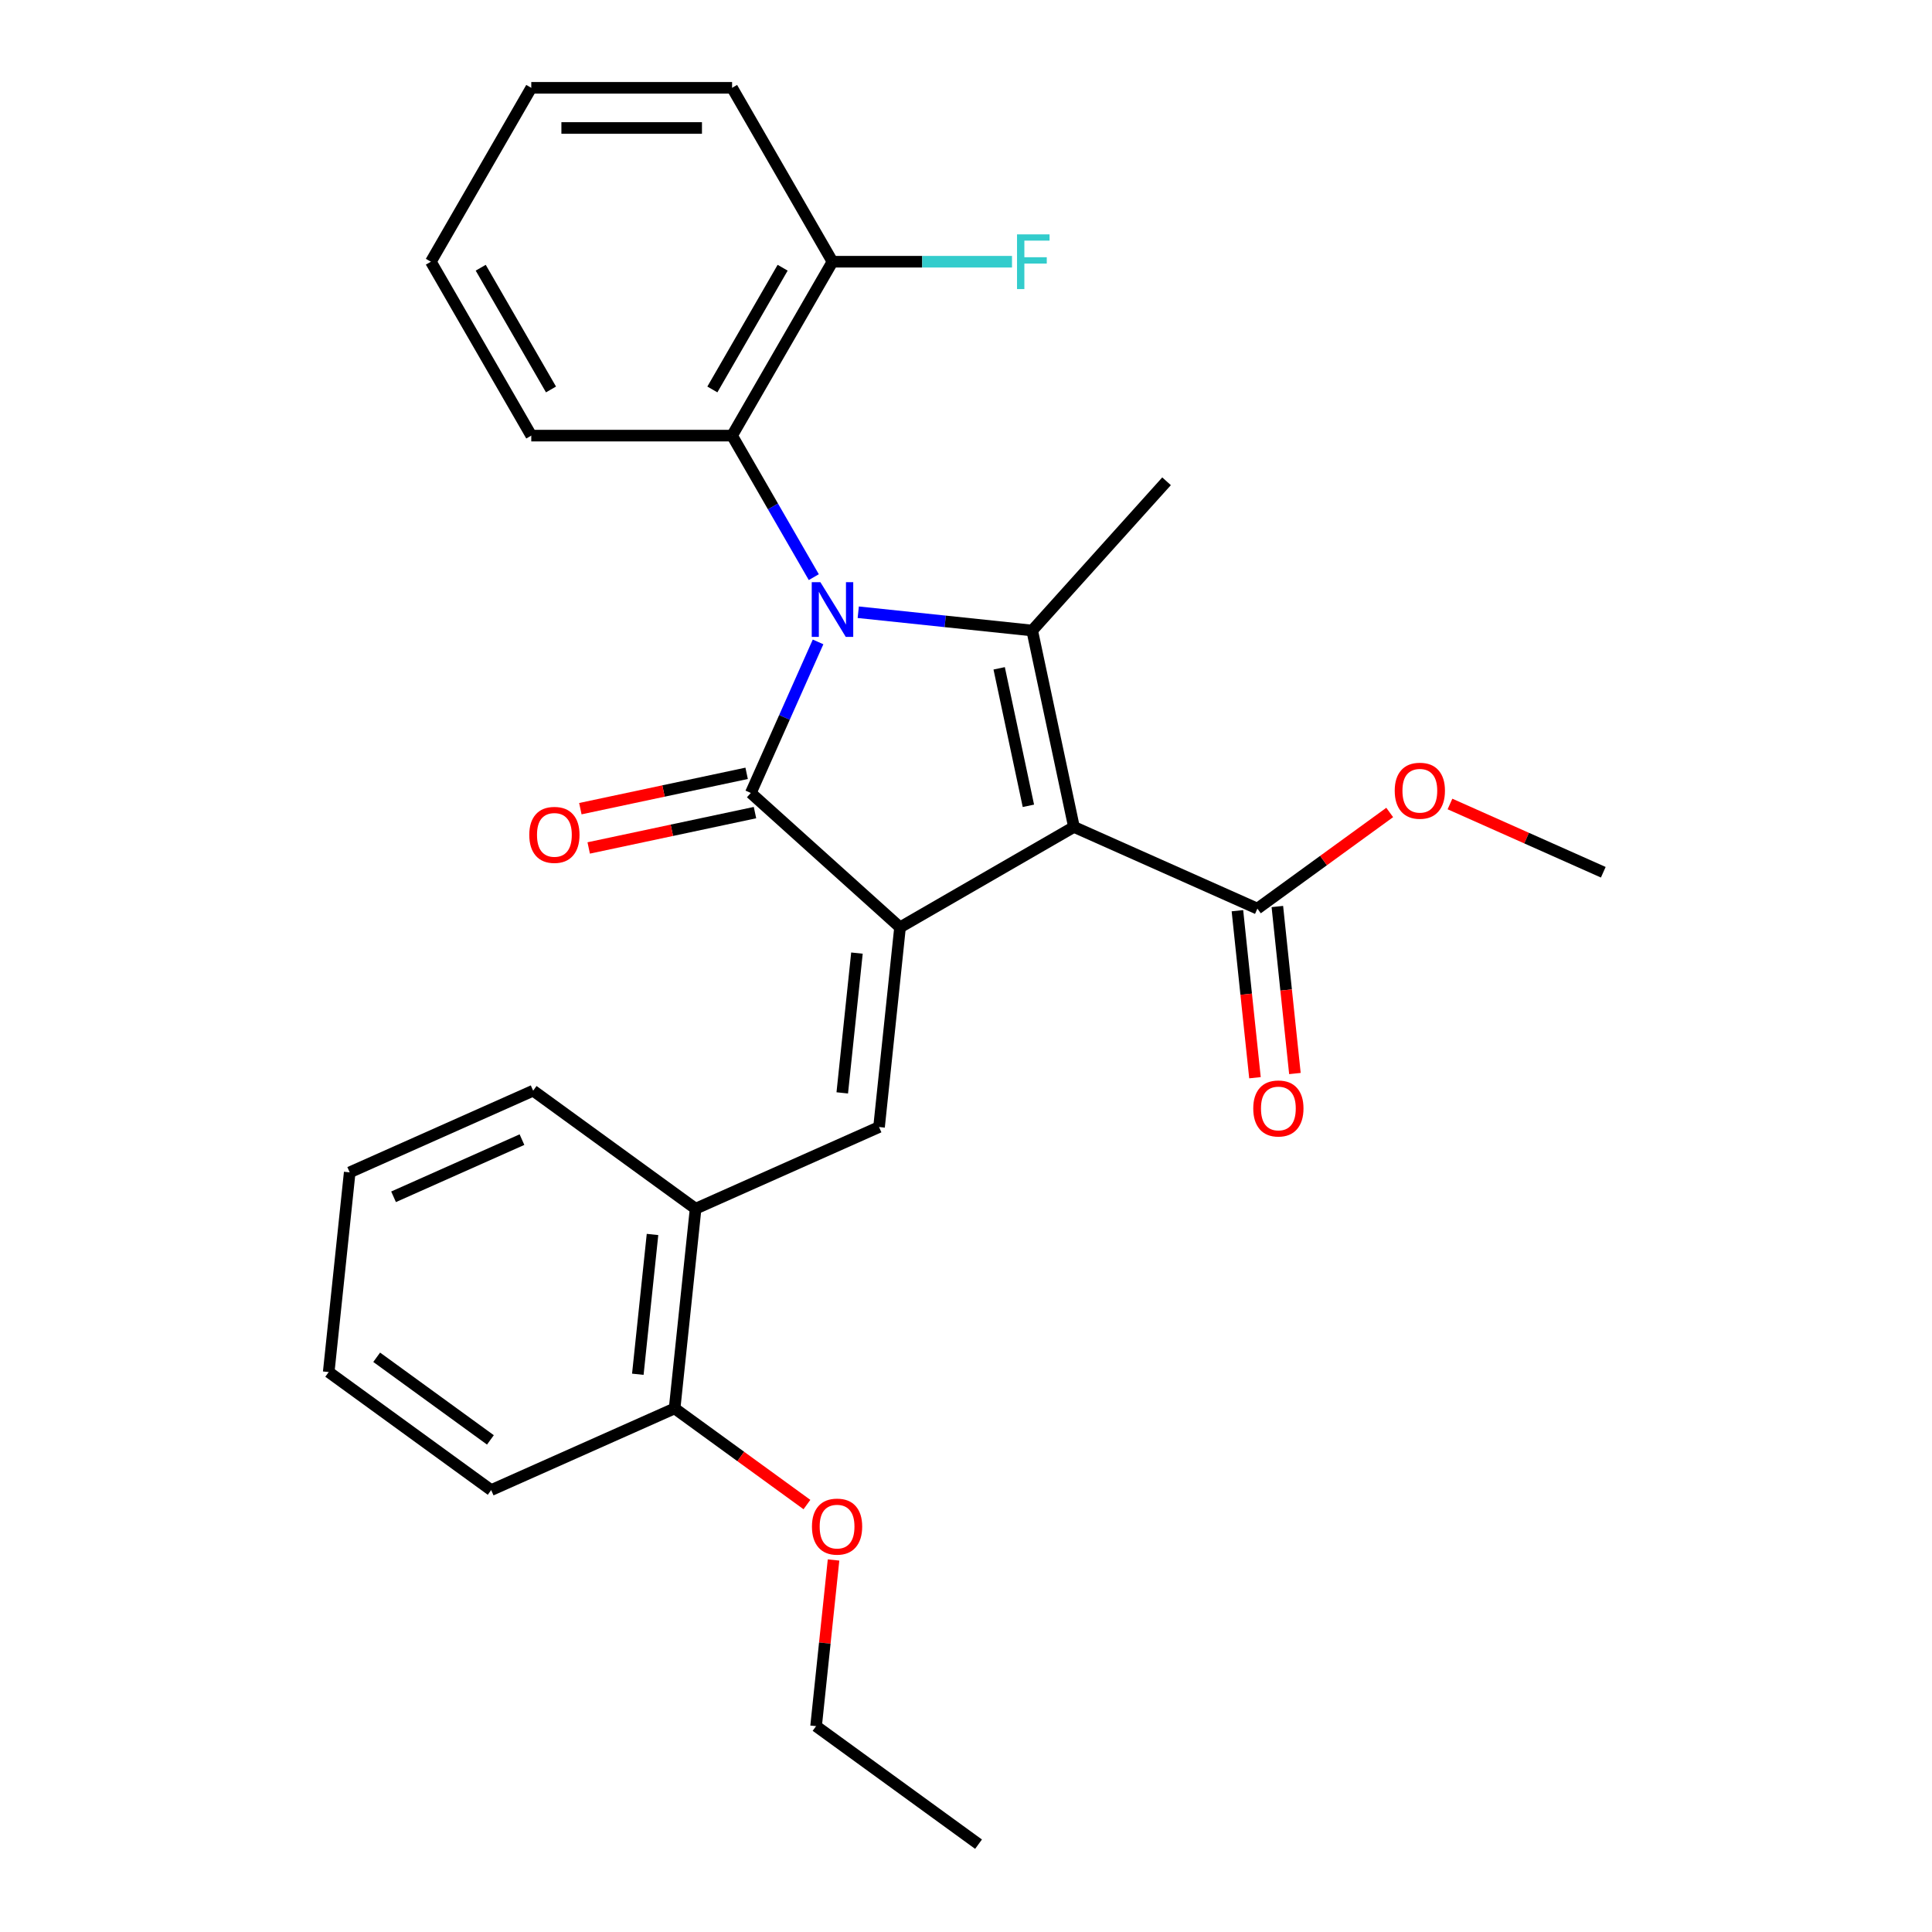 <?xml version='1.0' encoding='iso-8859-1'?>
<svg version='1.1' baseProfile='full'
              xmlns='http://www.w3.org/2000/svg'
                      xmlns:rdkit='http://www.rdkit.org/xml'
                      xmlns:xlink='http://www.w3.org/1999/xlink'
                  xml:space='preserve'
width='1000px' height='1000px' viewBox='0 0 1000 1000'>
<!-- END OF HEADER -->
<rect style='opacity:1.0;fill:#FFFFFF;stroke:none' width='1000' height='1000' x='0' y='0'> </rect>
<path class='bond-2' d='M 423.432,332.247 L 406.026,371.343' style='fill:none;fill-rule:evenodd;stroke:#0000FF;stroke-width:6px;stroke-linecap:butt;stroke-linejoin:miter;stroke-opacity:1' />
<path class='bond-2' d='M 406.026,371.343 L 388.619,410.439' style='fill:none;fill-rule:evenodd;stroke:#000000;stroke-width:6px;stroke-linecap:butt;stroke-linejoin:miter;stroke-opacity:1' />
<path class='bond-3' d='M 444.232,316.891 L 489.246,321.622' style='fill:none;fill-rule:evenodd;stroke:#0000FF;stroke-width:6px;stroke-linecap:butt;stroke-linejoin:miter;stroke-opacity:1' />
<path class='bond-3' d='M 489.246,321.622 L 534.26,326.353' style='fill:none;fill-rule:evenodd;stroke:#000000;stroke-width:6px;stroke-linecap:butt;stroke-linejoin:miter;stroke-opacity:1' />
<path class='bond-5' d='M 421.218,298.73 L 400.072,262.104' style='fill:none;fill-rule:evenodd;stroke:#0000FF;stroke-width:6px;stroke-linecap:butt;stroke-linejoin:miter;stroke-opacity:1' />
<path class='bond-5' d='M 400.072,262.104 L 378.926,225.477' style='fill:none;fill-rule:evenodd;stroke:#000000;stroke-width:6px;stroke-linecap:butt;stroke-linejoin:miter;stroke-opacity:1' />
<path class='bond-0' d='M 555.87,428.018 L 534.26,326.353' style='fill:none;fill-rule:evenodd;stroke:#000000;stroke-width:6px;stroke-linecap:butt;stroke-linejoin:miter;stroke-opacity:1' />
<path class='bond-0' d='M 532.296,417.09 L 517.169,345.925' style='fill:none;fill-rule:evenodd;stroke:#000000;stroke-width:6px;stroke-linecap:butt;stroke-linejoin:miter;stroke-opacity:1' />
<path class='bond-6' d='M 555.87,428.018 L 650.82,470.293' style='fill:none;fill-rule:evenodd;stroke:#000000;stroke-width:6px;stroke-linecap:butt;stroke-linejoin:miter;stroke-opacity:1' />
<path class='bond-27' d='M 555.87,428.018 L 465.859,479.986' style='fill:none;fill-rule:evenodd;stroke:#000000;stroke-width:6px;stroke-linecap:butt;stroke-linejoin:miter;stroke-opacity:1' />
<path class='bond-1' d='M 465.859,479.986 L 388.619,410.439' style='fill:none;fill-rule:evenodd;stroke:#000000;stroke-width:6px;stroke-linecap:butt;stroke-linejoin:miter;stroke-opacity:1' />
<path class='bond-4' d='M 465.859,479.986 L 454.994,583.353' style='fill:none;fill-rule:evenodd;stroke:#000000;stroke-width:6px;stroke-linecap:butt;stroke-linejoin:miter;stroke-opacity:1' />
<path class='bond-4' d='M 443.556,493.318 L 435.951,565.675' style='fill:none;fill-rule:evenodd;stroke:#000000;stroke-width:6px;stroke-linecap:butt;stroke-linejoin:miter;stroke-opacity:1' />
<path class='bond-8' d='M 386.458,400.273 L 343.425,409.42' style='fill:none;fill-rule:evenodd;stroke:#000000;stroke-width:6px;stroke-linecap:butt;stroke-linejoin:miter;stroke-opacity:1' />
<path class='bond-8' d='M 343.425,409.42 L 300.391,418.567' style='fill:none;fill-rule:evenodd;stroke:#FF0000;stroke-width:6px;stroke-linecap:butt;stroke-linejoin:miter;stroke-opacity:1' />
<path class='bond-8' d='M 390.78,420.606 L 347.747,429.753' style='fill:none;fill-rule:evenodd;stroke:#000000;stroke-width:6px;stroke-linecap:butt;stroke-linejoin:miter;stroke-opacity:1' />
<path class='bond-8' d='M 347.747,429.753 L 304.713,438.9' style='fill:none;fill-rule:evenodd;stroke:#FF0000;stroke-width:6px;stroke-linecap:butt;stroke-linejoin:miter;stroke-opacity:1' />
<path class='bond-12' d='M 534.26,326.353 L 603.807,249.113' style='fill:none;fill-rule:evenodd;stroke:#000000;stroke-width:6px;stroke-linecap:butt;stroke-linejoin:miter;stroke-opacity:1' />
<path class='bond-7' d='M 454.994,583.353 L 360.044,625.627' style='fill:none;fill-rule:evenodd;stroke:#000000;stroke-width:6px;stroke-linecap:butt;stroke-linejoin:miter;stroke-opacity:1' />
<path class='bond-9' d='M 378.926,225.477 L 430.894,135.466' style='fill:none;fill-rule:evenodd;stroke:#000000;stroke-width:6px;stroke-linecap:butt;stroke-linejoin:miter;stroke-opacity:1' />
<path class='bond-9' d='M 368.718,201.582 L 405.096,138.574' style='fill:none;fill-rule:evenodd;stroke:#000000;stroke-width:6px;stroke-linecap:butt;stroke-linejoin:miter;stroke-opacity:1' />
<path class='bond-16' d='M 378.926,225.477 L 274.989,225.477' style='fill:none;fill-rule:evenodd;stroke:#000000;stroke-width:6px;stroke-linecap:butt;stroke-linejoin:miter;stroke-opacity:1' />
<path class='bond-10' d='M 640.484,471.379 L 645.027,514.603' style='fill:none;fill-rule:evenodd;stroke:#000000;stroke-width:6px;stroke-linecap:butt;stroke-linejoin:miter;stroke-opacity:1' />
<path class='bond-10' d='M 645.027,514.603 L 649.57,557.827' style='fill:none;fill-rule:evenodd;stroke:#FF0000;stroke-width:6px;stroke-linecap:butt;stroke-linejoin:miter;stroke-opacity:1' />
<path class='bond-10' d='M 661.157,469.206 L 665.7,512.43' style='fill:none;fill-rule:evenodd;stroke:#000000;stroke-width:6px;stroke-linecap:butt;stroke-linejoin:miter;stroke-opacity:1' />
<path class='bond-10' d='M 665.7,512.43 L 670.243,555.655' style='fill:none;fill-rule:evenodd;stroke:#FF0000;stroke-width:6px;stroke-linecap:butt;stroke-linejoin:miter;stroke-opacity:1' />
<path class='bond-13' d='M 650.82,470.293 L 685.064,445.413' style='fill:none;fill-rule:evenodd;stroke:#000000;stroke-width:6px;stroke-linecap:butt;stroke-linejoin:miter;stroke-opacity:1' />
<path class='bond-13' d='M 685.064,445.413 L 719.308,420.533' style='fill:none;fill-rule:evenodd;stroke:#FF0000;stroke-width:6px;stroke-linecap:butt;stroke-linejoin:miter;stroke-opacity:1' />
<path class='bond-11' d='M 360.044,625.627 L 349.18,728.994' style='fill:none;fill-rule:evenodd;stroke:#000000;stroke-width:6px;stroke-linecap:butt;stroke-linejoin:miter;stroke-opacity:1' />
<path class='bond-11' d='M 337.741,638.96 L 330.136,711.316' style='fill:none;fill-rule:evenodd;stroke:#000000;stroke-width:6px;stroke-linecap:butt;stroke-linejoin:miter;stroke-opacity:1' />
<path class='bond-17' d='M 360.044,625.627 L 275.958,564.535' style='fill:none;fill-rule:evenodd;stroke:#000000;stroke-width:6px;stroke-linecap:butt;stroke-linejoin:miter;stroke-opacity:1' />
<path class='bond-14' d='M 430.894,135.466 L 477.353,135.466' style='fill:none;fill-rule:evenodd;stroke:#000000;stroke-width:6px;stroke-linecap:butt;stroke-linejoin:miter;stroke-opacity:1' />
<path class='bond-14' d='M 477.353,135.466 L 523.811,135.466' style='fill:none;fill-rule:evenodd;stroke:#33CCCC;stroke-width:6px;stroke-linecap:butt;stroke-linejoin:miter;stroke-opacity:1' />
<path class='bond-18' d='M 430.894,135.466 L 378.926,45.455' style='fill:none;fill-rule:evenodd;stroke:#000000;stroke-width:6px;stroke-linecap:butt;stroke-linejoin:miter;stroke-opacity:1' />
<path class='bond-15' d='M 349.18,728.994 L 383.423,753.874' style='fill:none;fill-rule:evenodd;stroke:#000000;stroke-width:6px;stroke-linecap:butt;stroke-linejoin:miter;stroke-opacity:1' />
<path class='bond-15' d='M 383.423,753.874 L 417.667,778.754' style='fill:none;fill-rule:evenodd;stroke:#FF0000;stroke-width:6px;stroke-linecap:butt;stroke-linejoin:miter;stroke-opacity:1' />
<path class='bond-19' d='M 349.18,728.994 L 254.229,771.269' style='fill:none;fill-rule:evenodd;stroke:#000000;stroke-width:6px;stroke-linecap:butt;stroke-linejoin:miter;stroke-opacity:1' />
<path class='bond-21' d='M 750.505,416.145 L 790.181,433.81' style='fill:none;fill-rule:evenodd;stroke:#FF0000;stroke-width:6px;stroke-linecap:butt;stroke-linejoin:miter;stroke-opacity:1' />
<path class='bond-21' d='M 790.181,433.81 L 829.857,451.475' style='fill:none;fill-rule:evenodd;stroke:#000000;stroke-width:6px;stroke-linecap:butt;stroke-linejoin:miter;stroke-opacity:1' />
<path class='bond-20' d='M 431.441,807.445 L 426.921,850.449' style='fill:none;fill-rule:evenodd;stroke:#FF0000;stroke-width:6px;stroke-linecap:butt;stroke-linejoin:miter;stroke-opacity:1' />
<path class='bond-20' d='M 426.921,850.449 L 422.401,893.453' style='fill:none;fill-rule:evenodd;stroke:#000000;stroke-width:6px;stroke-linecap:butt;stroke-linejoin:miter;stroke-opacity:1' />
<path class='bond-22' d='M 274.989,225.477 L 223.021,135.466' style='fill:none;fill-rule:evenodd;stroke:#000000;stroke-width:6px;stroke-linecap:butt;stroke-linejoin:miter;stroke-opacity:1' />
<path class='bond-22' d='M 285.196,201.582 L 248.819,138.574' style='fill:none;fill-rule:evenodd;stroke:#000000;stroke-width:6px;stroke-linecap:butt;stroke-linejoin:miter;stroke-opacity:1' />
<path class='bond-24' d='M 275.958,564.535 L 181.007,606.81' style='fill:none;fill-rule:evenodd;stroke:#000000;stroke-width:6px;stroke-linecap:butt;stroke-linejoin:miter;stroke-opacity:1' />
<path class='bond-24' d='M 270.17,589.867 L 203.705,619.459' style='fill:none;fill-rule:evenodd;stroke:#000000;stroke-width:6px;stroke-linecap:butt;stroke-linejoin:miter;stroke-opacity:1' />
<path class='bond-28' d='M 378.926,45.455 L 274.989,45.455' style='fill:none;fill-rule:evenodd;stroke:#000000;stroke-width:6px;stroke-linecap:butt;stroke-linejoin:miter;stroke-opacity:1' />
<path class='bond-28' d='M 363.335,66.242 L 290.58,66.242' style='fill:none;fill-rule:evenodd;stroke:#000000;stroke-width:6px;stroke-linecap:butt;stroke-linejoin:miter;stroke-opacity:1' />
<path class='bond-29' d='M 254.229,771.269 L 170.143,710.177' style='fill:none;fill-rule:evenodd;stroke:#000000;stroke-width:6px;stroke-linecap:butt;stroke-linejoin:miter;stroke-opacity:1' />
<path class='bond-29' d='M 253.835,745.288 L 194.974,702.523' style='fill:none;fill-rule:evenodd;stroke:#000000;stroke-width:6px;stroke-linecap:butt;stroke-linejoin:miter;stroke-opacity:1' />
<path class='bond-23' d='M 422.401,893.453 L 506.488,954.545' style='fill:none;fill-rule:evenodd;stroke:#000000;stroke-width:6px;stroke-linecap:butt;stroke-linejoin:miter;stroke-opacity:1' />
<path class='bond-25' d='M 223.021,135.466 L 274.989,45.455' style='fill:none;fill-rule:evenodd;stroke:#000000;stroke-width:6px;stroke-linecap:butt;stroke-linejoin:miter;stroke-opacity:1' />
<path class='bond-26' d='M 181.007,606.81 L 170.143,710.177' style='fill:none;fill-rule:evenodd;stroke:#000000;stroke-width:6px;stroke-linecap:butt;stroke-linejoin:miter;stroke-opacity:1' />
<path  class='atom-0' d='M 424.634 301.329
L 433.914 316.329
Q 434.834 317.809, 436.314 320.489
Q 437.794 323.169, 437.874 323.329
L 437.874 301.329
L 441.634 301.329
L 441.634 329.649
L 437.754 329.649
L 427.794 313.249
Q 426.634 311.329, 425.394 309.129
Q 424.194 306.929, 423.834 306.249
L 423.834 329.649
L 420.154 329.649
L 420.154 301.329
L 424.634 301.329
' fill='#0000FF'/>
<path  class='atom-9' d='M 273.954 432.129
Q 273.954 425.329, 277.314 421.529
Q 280.674 417.729, 286.954 417.729
Q 293.234 417.729, 296.594 421.529
Q 299.954 425.329, 299.954 432.129
Q 299.954 439.009, 296.554 442.929
Q 293.154 446.809, 286.954 446.809
Q 280.714 446.809, 277.314 442.929
Q 273.954 439.049, 273.954 432.129
M 286.954 443.609
Q 291.274 443.609, 293.594 440.729
Q 295.954 437.809, 295.954 432.129
Q 295.954 426.569, 293.594 423.769
Q 291.274 420.929, 286.954 420.929
Q 282.634 420.929, 280.274 423.729
Q 277.954 426.529, 277.954 432.129
Q 277.954 437.849, 280.274 440.729
Q 282.634 443.609, 286.954 443.609
' fill='#FF0000'/>
<path  class='atom-11' d='M 648.685 573.739
Q 648.685 566.939, 652.045 563.139
Q 655.405 559.339, 661.685 559.339
Q 667.965 559.339, 671.325 563.139
Q 674.685 566.939, 674.685 573.739
Q 674.685 580.619, 671.285 584.539
Q 667.885 588.419, 661.685 588.419
Q 655.445 588.419, 652.045 584.539
Q 648.685 580.659, 648.685 573.739
M 661.685 585.219
Q 666.005 585.219, 668.325 582.339
Q 670.685 579.419, 670.685 573.739
Q 670.685 568.179, 668.325 565.379
Q 666.005 562.539, 661.685 562.539
Q 657.365 562.539, 655.005 565.339
Q 652.685 568.139, 652.685 573.739
Q 652.685 579.459, 655.005 582.339
Q 657.365 585.219, 661.685 585.219
' fill='#FF0000'/>
<path  class='atom-14' d='M 721.907 409.28
Q 721.907 402.48, 725.267 398.68
Q 728.627 394.88, 734.907 394.88
Q 741.187 394.88, 744.547 398.68
Q 747.907 402.48, 747.907 409.28
Q 747.907 416.16, 744.507 420.08
Q 741.107 423.96, 734.907 423.96
Q 728.667 423.96, 725.267 420.08
Q 721.907 416.2, 721.907 409.28
M 734.907 420.76
Q 739.227 420.76, 741.547 417.88
Q 743.907 414.96, 743.907 409.28
Q 743.907 403.72, 741.547 400.92
Q 739.227 398.08, 734.907 398.08
Q 730.587 398.08, 728.227 400.88
Q 725.907 403.68, 725.907 409.28
Q 725.907 415, 728.227 417.88
Q 730.587 420.76, 734.907 420.76
' fill='#FF0000'/>
<path  class='atom-15' d='M 526.41 121.306
L 543.25 121.306
L 543.25 124.546
L 530.21 124.546
L 530.21 133.146
L 541.81 133.146
L 541.81 136.426
L 530.21 136.426
L 530.21 149.626
L 526.41 149.626
L 526.41 121.306
' fill='#33CCCC'/>
<path  class='atom-16' d='M 420.266 790.166
Q 420.266 783.366, 423.626 779.566
Q 426.986 775.766, 433.266 775.766
Q 439.546 775.766, 442.906 779.566
Q 446.266 783.366, 446.266 790.166
Q 446.266 797.046, 442.866 800.966
Q 439.466 804.846, 433.266 804.846
Q 427.026 804.846, 423.626 800.966
Q 420.266 797.086, 420.266 790.166
M 433.266 801.646
Q 437.586 801.646, 439.906 798.766
Q 442.266 795.846, 442.266 790.166
Q 442.266 784.606, 439.906 781.806
Q 437.586 778.966, 433.266 778.966
Q 428.946 778.966, 426.586 781.766
Q 424.266 784.566, 424.266 790.166
Q 424.266 795.886, 426.586 798.766
Q 428.946 801.646, 433.266 801.646
' fill='#FF0000'/>
</svg>
